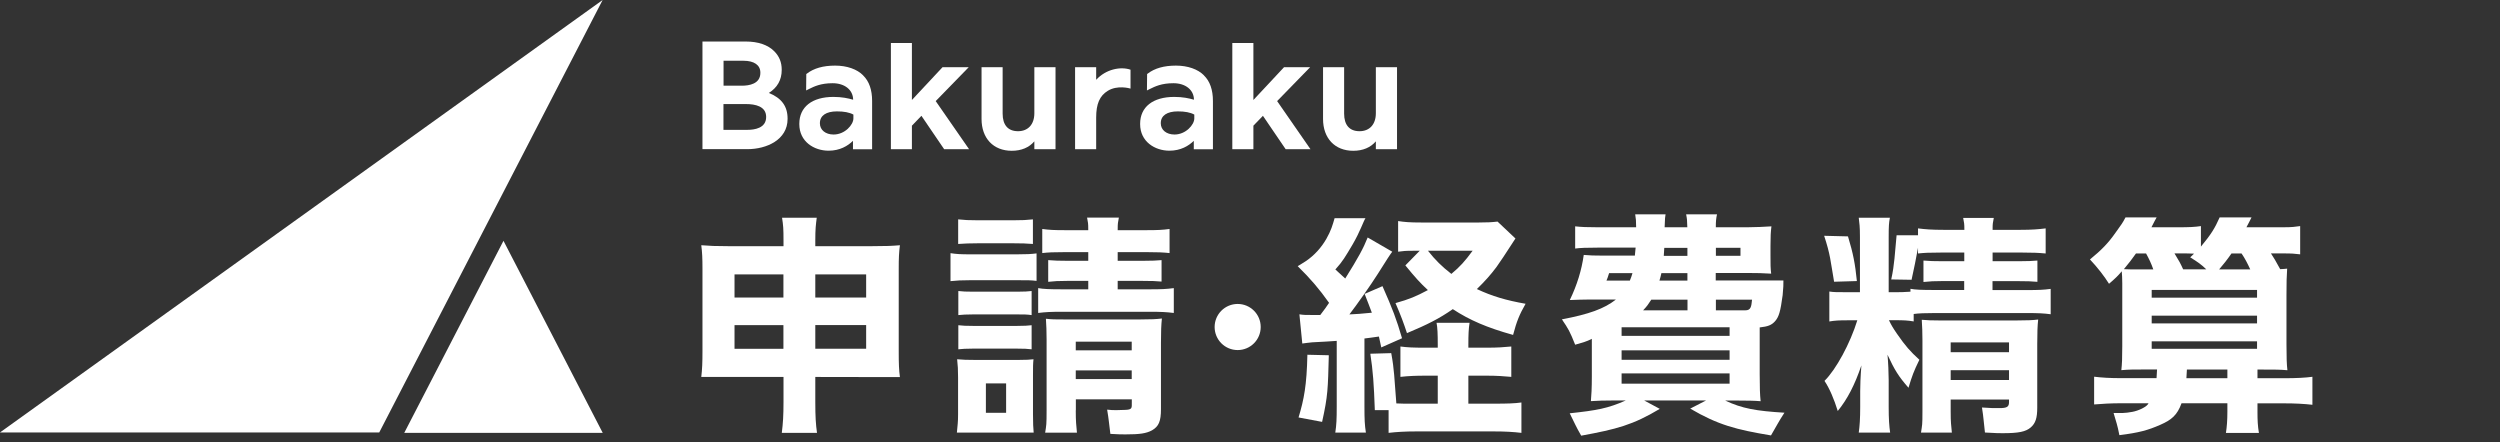 <svg width="226" height="40" viewBox="0 0 226 40" fill="none" xmlns="http://www.w3.org/2000/svg">
<rect x="0" y="0" width="226" height="40" fill="#333333" stroke="none"/>
<path d="M66.401 34.077H63.395C63.48 33.369 63.503 32.777 63.503 31.754V24.285C63.503 23.346 63.48 22.823 63.395 22.169C64.202 22.231 64.679 22.254 65.817 22.254H70.829V21.8C70.829 20.646 70.805 20.385 70.698 19.685H73.834C73.75 20.338 73.703 20.677 73.703 21.746V22.254H78.846C80.107 22.254 80.629 22.231 81.352 22.169C81.267 22.846 81.245 23.323 81.245 24.285V31.754C81.245 32.885 81.267 33.454 81.352 34.085H78.3L73.703 34.077V36.331C73.703 37.708 73.75 38.361 73.857 39.131H70.675C70.782 38.261 70.829 37.577 70.829 36.331V34.077H66.408H66.401ZM66.401 24.808V26.9H70.821V24.808H66.401ZM66.401 29.392V31.531H70.821V29.392H66.401ZM73.703 26.9H78.3V24.808H73.703V26.9ZM73.703 31.523H78.3V29.385H73.703V31.523Z" fill="white"/>
<path d="M85.918 22.885C86.441 22.969 86.856 22.992 87.686 22.992H91.937C92.829 22.992 93.198 22.969 93.705 22.908V25.392C93.205 25.331 92.944 25.331 92.029 25.331H87.694C86.91 25.331 86.495 25.354 85.926 25.415V22.885H85.918ZM86.502 39.115C86.564 38.415 86.61 38.169 86.61 37.469V34.131C86.61 33.454 86.587 33.015 86.525 32.477C87.002 32.523 87.44 32.538 88.201 32.538H92.037C92.798 32.538 93.082 32.515 93.428 32.477C93.382 32.892 93.382 33.2 93.382 34V37.454C93.382 38.285 93.405 38.677 93.444 39.108H89.131H86.495L86.502 39.115ZM86.618 19.831C87.21 19.892 87.555 19.915 88.47 19.915H91.522C92.437 19.915 92.783 19.892 93.375 19.831V22.054C92.806 22.008 92.352 21.992 91.522 21.992H88.47C87.663 21.992 87.21 22.015 86.618 22.054V19.831ZM86.633 26.308C87.002 26.354 87.332 26.369 87.963 26.369H91.975C92.652 26.369 92.913 26.346 93.259 26.308V28.485C92.821 28.423 92.606 28.423 91.975 28.423H87.963C87.309 28.423 87.025 28.446 86.633 28.485V26.308ZM86.633 29.4C87.002 29.446 87.332 29.462 87.963 29.462H91.952C92.652 29.462 92.89 29.438 93.259 29.4V31.577C92.867 31.531 92.583 31.515 91.929 31.515H87.94C87.309 31.515 87.002 31.538 86.633 31.577V29.4ZM89.124 37.315H90.953V34.661H89.124V37.315ZM96.311 22.792C95.158 22.792 94.789 22.815 94.22 22.877V20.7C94.874 20.785 95.243 20.808 96.311 20.808H98.379C98.379 20.108 98.356 20.169 98.271 19.669H101.146C101.062 20.169 101.039 20.108 101.039 20.808H103.614C104.705 20.808 105.074 20.785 105.728 20.7V22.877C105.12 22.815 104.659 22.792 103.614 22.792H101.039V23.577H103.306C104.221 23.577 104.482 23.554 105.005 23.515V25.454C104.482 25.408 104.152 25.392 103.237 25.392H101.039V26.154H103.937C105.028 26.154 105.443 26.131 106.112 26.046V28.292C105.413 28.208 104.982 28.185 103.937 28.185H96.027C94.958 28.185 94.543 28.208 93.851 28.292V26.046C94.328 26.131 94.874 26.154 96.027 26.154H98.379V25.392H96.503C95.65 25.392 95.327 25.415 94.758 25.477V23.515C95.35 23.561 95.673 23.577 96.526 23.577H98.379V22.792H96.311ZM97.249 37.1C97.249 38.146 97.295 38.438 97.356 39.115H94.481C94.589 38.438 94.612 38.408 94.612 37.1V30.669C94.612 29.908 94.589 29.446 94.551 28.815C95.12 28.877 95.358 28.877 96.165 28.877H103.099C104.083 28.877 104.536 28.854 105.036 28.792C104.974 29.361 104.951 29.969 104.951 30.992V36.977C104.951 38.092 104.751 38.546 104.144 38.9C103.621 39.185 103.03 39.269 101.746 39.269C101.354 39.269 101.162 39.269 100.377 39.223C100.247 38.238 100.247 37.985 100.085 37.031C100.67 37.108 101.169 37.069 101.692 37.054C102.368 37.038 102.315 36.877 102.315 36.4V36.1H97.257V37.1H97.249ZM102.307 31.669V30.885H97.249V31.669H102.307ZM102.307 34.269V33.485H97.249V34.269H102.307Z" fill="white"/>
<path d="M111.885 31.646C113.036 31.646 113.968 30.713 113.968 29.561C113.968 28.41 113.036 27.477 111.885 27.477C110.735 27.477 109.802 28.41 109.802 29.561C109.802 30.713 110.735 31.646 111.885 31.646Z" fill="white"/>
<path d="M161.221 25.362C161.221 25.762 161.221 25.954 161.152 26.677C160.952 28.162 160.821 28.639 160.452 29.054C160.145 29.385 159.845 29.515 159.076 29.6V33.839C159.076 35.031 159.099 35.7 159.161 36.269C158.661 36.223 157.9 36.208 156.893 36.208H155.955C157.477 36.931 158.761 37.154 161.313 37.308C160.736 38.2 160.667 38.392 160.098 39.362C156.962 38.839 155.325 38.423 152.796 36.938L154.233 36.2H148.629L150.044 36.962C147.599 38.423 146.162 38.792 142.941 39.385C142.418 38.469 142.426 38.408 141.903 37.362C144.348 37.1 145.339 36.923 146.977 36.2H146.085C145.063 36.2 144.34 36.223 143.817 36.262C143.863 35.785 143.902 35.085 143.902 34.008V30.631C143.402 30.885 143.141 30.946 142.395 31.162C141.895 29.915 141.788 29.746 141.196 28.869C143.633 28.408 145.032 27.908 146.077 27.077H143.656C143.087 27.077 142.587 27.1 141.911 27.123C142.564 25.769 142.979 24.423 143.171 23.046C143.625 23.092 144.155 23.108 144.955 23.108H147.791C147.814 22.8 147.838 22.692 147.861 22.385H144.463C143.417 22.385 142.849 22.408 142.395 22.469V20.462C142.964 20.523 143.464 20.546 144.463 20.546H147.907C147.907 19.954 147.884 19.769 147.822 19.377H150.566C150.52 19.662 150.52 19.608 150.482 20.546H152.534C152.511 19.846 152.511 19.815 152.427 19.377H155.217C155.133 19.769 155.11 20 155.11 20.546H157.961C158.592 20.546 159.614 20.5 160.137 20.462C160.075 20.985 160.052 21.331 160.052 22.231V23.085C160.052 23.939 160.052 24.215 160.114 24.738C159.437 24.692 158.761 24.677 157.938 24.677H155.102V25.354C155.102 25.354 160.66 25.354 161.205 25.354L161.221 25.362ZM145.462 24.692C145.332 25.108 145.332 25.108 145.224 25.369H147.338C147.446 25.085 147.492 25 147.576 24.692H145.462ZM146.592 30.362H156.355V29.585H146.592V30.362ZM146.592 32.523H156.355V31.669H146.592V32.523ZM146.592 34.685H156.355V33.754H146.592V34.685ZM152.542 27.092H149.275C148.991 27.531 148.906 27.662 148.537 28.054H152.55V27.092H152.542ZM150.19 24.692C150.128 24.977 150.105 25.062 150.013 25.369H152.542V24.692H150.19ZM150.451 22.408C150.428 22.754 150.428 22.869 150.405 23.131H152.542V22.408H150.451ZM155.117 23.123H157.339V22.4H155.117V23.123ZM157.777 28.054C158.277 28.054 158.323 27.723 158.384 27.092H155.117V28.054H157.777Z" fill="white"/>
<path d="M172.982 29.054C172.459 28.969 172.129 28.946 171.329 28.946H170.76C170.96 29.361 171.106 29.623 171.483 30.169C172.267 31.3 172.659 31.738 173.512 32.523C172.99 33.592 172.859 33.962 172.528 35.054C171.614 34.008 171.283 33.462 170.63 32.069C170.691 32.7 170.737 33.746 170.737 34.361V36.8C170.737 37.869 170.783 38.5 170.868 39.108H168.031C168.116 38.5 168.162 37.823 168.162 36.8V35.361C168.162 34.885 168.185 34.1 168.27 33.031C167.678 34.777 167.009 36.085 166.133 37.154C165.802 36.085 165.395 35.123 164.934 34.431C165.979 33.408 167.263 31.031 167.901 28.954H167.071C166.202 28.954 165.871 28.977 165.372 29.061V26.354C165.787 26.415 166.025 26.415 167.024 26.415H168.139V21.423C168.139 20.485 168.093 20.192 168.031 19.685H170.845C170.76 20.146 170.737 20.415 170.737 21.4V26.415H171.329C171.898 26.415 171.937 26.415 172.705 26.369V26.108C173.143 26.192 173.705 26.215 174.881 26.215H177.563V25.408H175.626C174.773 25.408 174.512 25.431 173.881 25.492V23.554C174.45 23.6 174.819 23.615 175.649 23.615H177.571V22.831H175.48C174.412 22.831 173.958 22.854 173.389 22.915V22.392C173.151 23.654 173.082 24.046 172.805 25.292L170.968 25.262C171.275 23.861 171.283 22.938 171.452 21.269H173.389V20.646C174.043 20.731 174.65 20.777 175.68 20.777H177.579C177.579 20.169 177.556 20.177 177.471 19.7H180.239C180.154 20.2 180.131 20.123 180.131 20.777H182.66C183.659 20.777 184.251 20.731 184.928 20.646V22.915C184.274 22.854 183.752 22.831 182.791 22.831H180.131V23.615H182.483C183.352 23.615 183.682 23.592 184.182 23.554V25.477C183.613 25.431 183.313 25.415 182.414 25.415H180.123V26.223H183.221C184.29 26.223 184.766 26.2 185.381 26.115V28.408C184.751 28.323 184.251 28.3 183.221 28.3H174.896C174.004 28.3 173.435 28.323 172.997 28.385V29.061L172.982 29.054ZM167.055 21.361C167.532 22.931 167.709 23.877 167.862 25.408L165.802 25.469C165.472 23.569 165.472 23.038 164.903 21.315L167.048 21.369L167.055 21.361ZM176.341 37.169C176.341 38.261 176.387 38.408 176.449 39.108H173.658C173.766 38.385 173.789 38.477 173.789 37.169V30.762C173.789 30 173.766 29.538 173.728 28.908C174.227 28.954 174.596 28.969 175.342 28.969H182.291C183.229 28.969 183.775 28.946 184.251 28.885C184.19 29.431 184.167 30.085 184.167 31.085V36.846C184.167 37.785 184.013 38.261 183.582 38.638C183.121 39.031 182.491 39.161 181.03 39.161C180.661 39.161 180.531 39.161 179.439 39.1C179.308 38.031 179.331 37.846 179.17 36.838C180.085 36.9 180.131 36.892 180.746 36.892C181.422 36.892 181.615 36.785 181.615 36.354V36.115H176.341V37.177V37.169ZM181.615 31.838V30.954H176.341V31.838H181.615ZM181.615 34.354V33.469H176.341V34.354H181.615Z" fill="white"/>
<path d="M205.298 22.915C205.583 23.354 205.667 23.485 206.128 24.331C206.367 24.331 206.474 24.308 206.759 24.285C206.713 24.915 206.697 25.546 206.697 26.708V31.115C206.697 32.338 206.72 32.946 206.782 33.469C206.082 33.408 205.736 33.408 204.514 33.408H204.076V34.192H206.451C207.627 34.192 208.411 34.146 209.042 34.062V36.592C208.304 36.508 207.497 36.462 206.451 36.462H204.076V37.223C204.076 37.985 204.099 38.508 204.207 39.138H201.224C201.309 38.569 201.355 38.008 201.355 37.238V36.454H197.211C196.819 37.538 196.297 37.962 195.297 38.4C194.175 38.892 193.376 39.115 191.592 39.338C191.4 38.354 191.323 38.223 191.069 37.338C191.784 37.331 192.03 37.369 192.768 37.231C193.283 37.138 194.083 36.792 194.229 36.454H191.769C190.854 36.454 190.024 36.5 189.309 36.562V34.054C190.009 34.138 190.7 34.185 191.769 34.185H194.951C194.974 33.838 194.974 33.723 194.997 33.4H194.014C192.814 33.4 192.507 33.4 191.769 33.462C191.83 32.915 191.853 32.392 191.853 31.285V25.592C191.853 25.138 191.83 24.831 191.807 24.523C191.461 24.938 191.262 25.131 190.654 25.654C190.239 24.977 189.586 24.146 188.932 23.454C189.978 22.6 190.593 21.969 191.246 21.031C191.792 20.246 191.815 20.285 192.146 19.654H194.959C194.782 19.977 194.798 19.938 194.49 20.546H196.935C197.872 20.546 198.418 20.523 198.964 20.438V22.292C199.902 21.162 200.225 20.623 200.655 19.654H203.538C203.3 20.154 203.292 20.115 203.077 20.546H206.305C207.351 20.546 207.389 20.5 207.935 20.438V22.992C207.343 22.931 207.304 22.908 206.305 22.908H205.298V22.915ZM194.659 24.354C194.467 23.808 194.29 23.438 194.006 22.915H193.091C192.745 23.415 192.461 23.769 192 24.331C192.453 24.354 192.591 24.354 193.352 24.354H194.659ZM194.513 26.908H204.037V26.208H194.513V26.908ZM194.513 29.238H204.037V28.538H194.513V29.238ZM194.513 31.531H204.037V30.854H194.513V31.531ZM199.456 24.354C198.956 23.877 198.695 23.7 197.995 23.262L198.341 22.931C197.903 22.908 197.619 22.908 197.227 22.908H196.573C196.988 23.585 197.096 23.777 197.357 24.346H199.448L199.456 24.354ZM201.355 34.192V33.408H197.696C197.68 33.741 197.665 34.002 197.65 34.192H201.355ZM203.423 24.354C203.161 23.785 202.946 23.369 202.638 22.915H201.724C201.332 23.485 200.986 23.915 200.609 24.354H203.423Z" fill="white"/>
<path d="M119.341 28.492C119.69 28.041 119.959 27.669 120.148 27.377C119.257 26.115 118.45 25.177 117.312 24.061C117.312 24.061 117.627 23.884 118.058 23.6C118.819 23.084 119.449 22.384 119.903 21.592C120.333 20.838 120.471 20.338 120.648 19.723H123.439C123.239 20.031 122.954 20.946 122.262 22.123C121.601 23.231 121.401 23.6 120.717 24.361C120.948 24.584 121.348 24.946 121.609 25.177C122.785 23.3 123.246 22.454 123.638 21.469L125.86 22.754C125.716 22.928 125.281 23.597 124.553 24.761C123.923 25.761 122.654 27.554 121.986 28.423C122.578 28.4 123.1 28.361 124.015 28.269C123.815 27.746 123.708 27.438 123.362 26.569L124.976 25.869C125.891 27.938 126.237 28.838 126.744 30.577L124.868 31.407C124.761 30.946 124.738 30.815 124.653 30.423C123.954 30.531 123.846 30.531 123.346 30.6V36.754C123.346 37.931 123.369 38.407 123.477 39.108H120.71C120.817 38.407 120.84 37.884 120.84 36.754V30.815C120.302 30.856 119.562 30.9 118.619 30.946C118.227 30.992 118.027 31.008 117.727 31.054L117.466 28.415C117.858 28.477 118.011 28.477 118.949 28.477H119.364L119.341 28.492ZM120.125 32.115C120.041 35.169 120.049 35.746 119.518 38.138L117.389 37.738C117.888 36.077 118.127 34.838 118.188 32.069L120.125 32.115ZM135.077 36.492C136.276 36.492 136.952 36.469 137.537 36.384V39.131C136.814 39.046 136.099 39 135.031 39H128.035C127.013 39 126.267 39.046 125.529 39.131V37.077H124.284C124.2 34.708 124.115 33.523 123.877 31.977L125.768 31.923C126.052 33.469 126.037 34.108 126.229 36.469C126.69 36.492 126.928 36.492 127.62 36.492H129.973V33.961H128.843C128.035 33.961 127.359 33.984 126.598 34.069V31.323C127.205 31.407 127.774 31.431 128.843 31.431H129.973V31.169C129.973 30.169 129.95 29.623 129.865 29.184H132.848C132.763 29.731 132.74 30.231 132.74 31.169V31.431H134.462C135.377 31.431 136.007 31.384 136.622 31.323V34.069C135.992 34.008 135.246 33.961 134.462 33.961H132.74V36.492H135.069H135.077ZM136.999 21.554C136.145 22.884 135.515 23.823 135.277 24.146C134.754 24.846 134.208 25.454 133.509 26.131C134.9 26.784 136.168 27.154 137.913 27.461C137.344 28.461 137.106 29.054 136.783 30.277C134.431 29.623 132.863 28.946 131.333 27.946C130.111 28.8 129.027 29.346 127.19 30.115C126.913 29.269 126.621 28.469 126.152 27.4C127.397 27.054 128.012 26.792 129.081 26.223C128.381 25.577 127.951 25.1 127.044 23.992L128.343 22.669H127.751C127.013 22.669 126.875 22.692 126.39 22.754V19.984C126.959 20.069 127.382 20.115 128.535 20.115H133.655C134.439 20.115 134.854 20.092 135.377 20.031L136.991 21.554H136.999ZM129.089 22.669C129.742 23.5 130.334 24.084 131.203 24.761C132.01 24.084 132.402 23.646 133.124 22.669H129.089Z" fill="white"/>
<path d="M34.284 39.092L54.478 0L0 39.092H34.284Z" fill="white"/>
<path d="M69.498 8.408C70.275 7.915 70.667 7.223 70.667 6.323V6.292C70.667 5.631 70.444 5.084 69.99 4.631C69.414 4.054 68.53 3.754 67.423 3.754H63.502V13.484H67.561C69.314 13.484 71.197 12.631 71.197 10.754V10.723C71.197 9.608 70.659 8.869 69.498 8.4V8.408ZM69.26 10.577C69.26 11.592 68.199 11.738 67.569 11.738H65.401V9.408H67.446C68.276 9.408 69.26 9.608 69.26 10.569V10.577ZM65.409 7.738V5.492H67.208C68.176 5.492 68.737 5.884 68.737 6.561V6.592C68.737 7.592 67.707 7.746 67.085 7.746H65.409V7.738Z" fill="white"/>
<path d="M84.588 9.139L87.571 6.077H85.203L82.436 9.039V3.885H80.537V13.485H82.436V11.362L83.297 10.469L85.349 13.485H87.602L84.588 9.139Z" fill="white"/>
<path d="M93.505 6.077V10.238C93.505 11.238 92.944 11.861 92.029 11.861C91.115 11.861 90.638 11.292 90.638 10.269V6.077H88.732V10.754C88.732 12.5 89.8 13.631 91.461 13.631C92.329 13.631 93.029 13.338 93.505 12.777V13.485H95.419V6.077H93.505Z" fill="white"/>
<path d="M78.039 6.823C77.486 6.254 76.563 5.931 75.495 5.931C74.426 5.931 73.573 6.169 72.943 6.654L72.889 6.692L72.874 8.177L73.135 8.046C73.604 7.815 74.188 7.523 75.272 7.523C76.356 7.523 77.117 8.123 77.124 9.015C76.679 8.885 76.117 8.761 75.341 8.761C73.412 8.761 72.258 9.669 72.258 11.192V11.223C72.258 12.8 73.588 13.623 74.903 13.623C75.933 13.623 76.648 13.184 77.109 12.731V13.492H78.839V9.123C78.839 8.123 78.57 7.346 78.031 6.823H78.039ZM77.147 10.354V10.708C77.147 11.277 76.379 12.161 75.356 12.161C74.626 12.161 74.119 11.746 74.119 11.154V11.123C74.119 10.454 74.68 10.069 75.656 10.069C76.294 10.069 76.786 10.161 77.14 10.354H77.147Z" fill="white"/>
<path d="M102.199 6.3C101.292 5.992 99.97 6.254 99.094 7.215V6.077H97.187V13.485H99.094V10.631C99.094 9.385 99.409 8.662 100.147 8.208C101.008 7.677 102.092 7.977 102.199 8.008V6.3Z" fill="white"/>
<path d="M115.452 9.139L118.435 6.077H116.075L113.307 9.039V3.885H111.401V13.485H113.307V11.362L114.168 10.469L116.221 13.485H118.465L115.452 9.139Z" fill="white"/>
<path d="M124.377 6.077V10.238C124.377 11.238 123.816 11.861 122.901 11.861C121.986 11.861 121.509 11.292 121.509 10.269V6.077H119.603V10.754C119.603 12.5 120.672 13.631 122.332 13.631C123.201 13.631 123.9 13.338 124.377 12.777V13.485H126.291V6.077H124.377Z" fill="white"/>
<path d="M108.849 6.823C108.296 6.254 107.373 5.931 106.305 5.931C105.236 5.931 104.383 6.169 103.753 6.654L103.699 6.692L103.683 8.177L103.945 8.046C104.414 7.815 104.998 7.523 106.082 7.523C107.166 7.523 107.927 8.123 107.934 9.015C107.488 8.885 106.927 8.761 106.151 8.761C104.221 8.761 103.068 9.669 103.068 11.192V11.223C103.068 12.8 104.398 13.623 105.713 13.623C106.743 13.623 107.458 13.184 107.919 12.731V13.492H109.649V9.123C109.649 8.123 109.379 7.346 108.841 6.823H108.849ZM107.965 10.354V10.708C107.965 11.277 107.196 12.161 106.174 12.161C105.444 12.161 104.936 11.746 104.936 11.154V11.123C104.936 10.454 105.497 10.069 106.474 10.069C107.112 10.069 107.604 10.161 107.957 10.354H107.965Z" fill="white"/>
<path d="M45.515 21.769L36.544 39.131H54.486L45.515 21.769Z" fill="white"/>
</svg>
